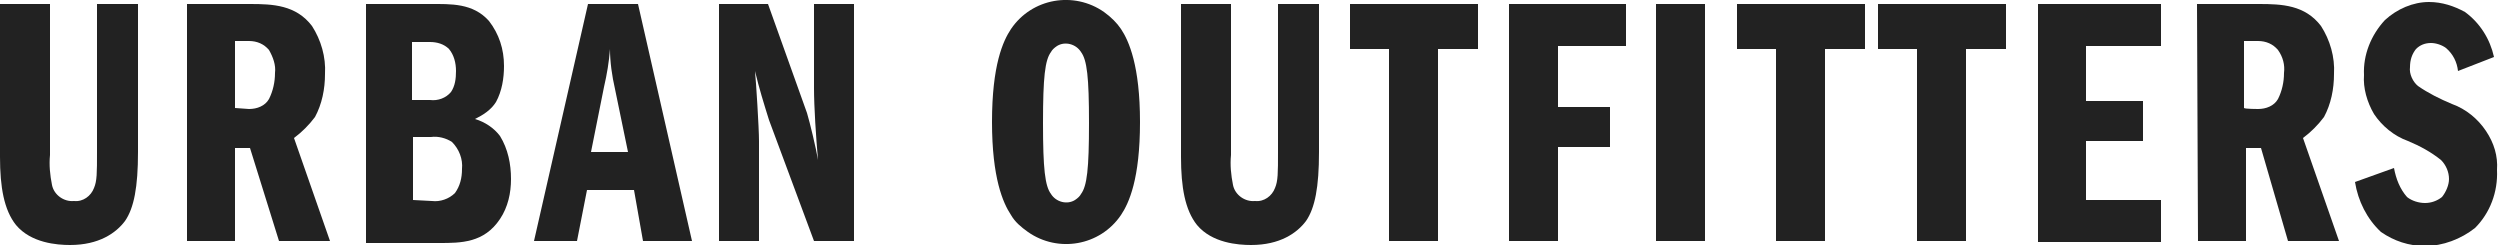 <?xml version="1.0" encoding="utf-8"?>
<!-- Generator: Adobe Illustrator 25.0.1, SVG Export Plug-In . SVG Version: 6.00 Build 0)  -->
<svg version="1.1" id="Layer_1" xmlns="http://www.w3.org/2000/svg" xmlns:xlink="http://www.w3.org/1999/xlink" x="0px" y="0px"
	 viewBox="0 0 250 24.5" style="enable-background:new 0 0 250 24.5;" xml:space="preserve">
<style type="text/css">
	.st0{fill:#222222;}
</style>
<g id="UrbanOutfitters">
	<path id="Fill-1" class="st0" d="M5,0.4l0,15.1c-0.1,1,0,2,0.2,3c0.2,1,1.2,1.7,2.2,1.6c0.9,0.1,1.7-0.5,2-1.3
		c0.3-0.7,0.3-1.5,0.3-3.6V0.4h4.1v14.8c0,3.5-0.4,5.6-1.3,6.9c-0.9,1.2-2.6,2.4-5.5,2.4c-1.3,0-3.9-0.2-5.4-2
		c-1.2-1.5-1.6-3.8-1.6-6.8V0.4H5"/>
	<path id="Fill-2" class="st0" d="M18.8,0.4h6.2c2.3,0,4.6,0.1,6.2,2.2c0.9,1.4,1.4,3.1,1.3,4.8c0,1.5-0.3,3-1,4.3
		c-0.6,0.8-1.3,1.5-2.1,2.1l3.6,10.3h-5.1L25,14.8h-1.5v9.3h-4.8V0.4L18.8,0.4z M24.9,10.9c0.8,0,1.6-0.3,2-1
		c0.4-0.8,0.6-1.7,0.6-2.6c0.1-0.8-0.2-1.6-0.6-2.3c-0.5-0.6-1.2-0.9-2-0.9h-1.4v6.7L24.9,10.9L24.9,10.9z"/>
	<path id="Fill-3" class="st0" d="M36.6,0.4H43c2.1,0,4.3-0.1,5.9,1.7c1,1.3,1.5,2.8,1.5,4.5c0,1.2-0.2,2.5-0.8,3.6
		c-0.5,0.8-1.3,1.3-2.1,1.7c1,0.3,1.9,0.9,2.5,1.7c0.8,1.3,1.1,2.8,1.1,4.3c0,1.4-0.3,2.8-1.1,4c-1.6,2.4-3.9,2.4-6.1,2.4h-7.3V0.4
		L36.6,0.4z M43,10c0.8,0.1,1.6-0.2,2.1-0.8c0.4-0.6,0.5-1.3,0.5-2.1c0-0.8-0.2-1.6-0.7-2.2c-0.5-0.5-1.2-0.7-1.9-0.7h-1.8V10H43
		L43,10z M43.2,20.1c0.8,0.1,1.7-0.2,2.3-0.8c0.5-0.7,0.7-1.5,0.7-2.4c0.1-1-0.3-2-1-2.7c-0.6-0.4-1.4-0.6-2.1-0.5h-1.8v6.3
		L43.2,20.1L43.2,20.1z"/>
	<path id="Fill-4" class="st0" d="M63.8,0.4l5.4,23.7h-4.9L63.4,19h-4.7l-1,5.1h-4.3l5.4-23.7H63.8z M61.5,8.9
		c-0.3-1.3-0.5-2.7-0.5-4c-0.1,1.3-0.3,2.5-0.6,3.8l-1.3,6.5h3.7L61.5,8.9L61.5,8.9L61.5,8.9z"/>
	<path id="Fill-5" class="st0" d="M72,0.4h4.8l3.9,10.9c0.3,1,0.9,3.5,1.1,4.7c-0.2-2.3-0.4-5.3-0.4-7.2V0.4h4v23.7h-4L76.9,12
		c-0.5-1.6-1-3.2-1.4-4.9c0.1,1,0.4,5.7,0.4,7v10h-4V0.4"/>
	<path id="Fill-6" class="st0" d="M112.1,2.9c0.8,1.2,1.9,3.7,1.9,9.3c0,5.7-1.1,8.1-1.9,9.3c-2.1,3.1-6.3,3.8-9.3,1.7
		c-0.7-0.5-1.3-1-1.7-1.7c-0.8-1.2-1.9-3.7-1.9-9.3c0-5.7,1.1-8.1,1.9-9.3c2.1-3.1,6.3-3.8,9.3-1.7C111.1,1.7,111.7,2.3,112.1,2.9
		C112.1,2.9,112.1,2.9,112.1,2.9z M105.1,19.4c0.5,0.8,1.6,1.1,2.4,0.6c0.3-0.2,0.5-0.4,0.6-0.6c0.6-0.8,0.8-2.5,0.8-7.1
		c0-4.6-0.2-6.3-0.8-7.1c-0.5-0.8-1.6-1.1-2.4-0.6c-0.3,0.2-0.5,0.4-0.6,0.6c-0.6,0.8-0.8,2.5-0.8,7.1
		C104.3,16.9,104.5,18.6,105.1,19.4L105.1,19.4z"/>
	<path id="Fill-7" class="st0" d="M123.1,0.4l0,15.1c-0.1,1,0,2,0.2,3c0.2,1,1.2,1.7,2.2,1.6c0.9,0.1,1.7-0.5,2-1.3
		c0.3-0.7,0.3-1.5,0.3-3.6V0.4h4.1v14.8c0,3.5-0.4,5.6-1.3,6.9c-0.9,1.2-2.6,2.4-5.5,2.4c-1.3,0-3.9-0.2-5.4-2
		c-1.2-1.5-1.6-3.8-1.6-6.8V0.4H123.1"/>
	<path id="Fill-8" class="st0" d="M143.8,24.1h-4.9V4.9H135V0.4h12.8v4.5h-4V24.1"/>
	<path id="Fill-9" class="st0" d="M155.8,10.7h5.2v4h-5.2v9.4h-4.9V0.4h11.7v4.2h-6.8L155.8,10.7"/>
	<path id="Fill-10" class="st0" d="M165.6,0.4h4.9v23.7h-4.9V0.4z"/>
	<path id="Fill-11" class="st0" d="M182.5,24.1h-4.9V4.9h-3.9V0.4h12.8v4.5h-4L182.5,24.1"/>
	<path id="Fill-12" class="st0" d="M196.6,24.1h-4.9V4.9h-3.9V0.4h12.8v4.5h-4L196.6,24.1"/>
	<path id="Fill-13" class="st0" d="M208.6,10.1h5.7v4h-5.7v5.9h7.5v4.2h-12.3V0.4h12.3v4.2h-7.5L208.6,10.1"/>
	<path id="Fill-14" class="st0" d="M219.7,0.4h6.2c2.3,0,4.6,0.1,6.2,2.2c0.9,1.4,1.4,3.1,1.3,4.8c0,1.5-0.3,3-1,4.3
		c-0.6,0.8-1.3,1.5-2.1,2.1l3.6,10.3h-5.1l-2.7-9.3h-1.5v9.3h-4.8L219.7,0.4L219.7,0.4L219.7,0.4z M225.8,10.9c0.8,0,1.6-0.3,2-1
		c0.4-0.8,0.6-1.7,0.6-2.6c0.1-0.8-0.1-1.6-0.6-2.3c-0.5-0.6-1.2-0.9-2-0.9h-1.4v6.7C224.5,10.9,225.8,10.9,225.8,10.9z"/>
	<path id="Fill-15" class="st0" d="M245.8,7.1c-0.1-0.9-0.5-1.7-1.2-2.3c-0.4-0.3-1-0.5-1.5-0.5c-0.6,0-1.1,0.2-1.5,0.6
		c-0.4,0.5-0.6,1.1-0.6,1.8c-0.1,0.7,0.3,1.5,0.8,1.9c1,0.7,2.2,1.3,3.4,1.8c1.4,0.5,2.6,1.5,3.4,2.7c0.8,1.2,1.2,2.5,1.1,3.9
		c0.1,2.2-0.7,4.3-2.2,5.8c-1.4,1.1-3.2,1.8-5,1.8c-1.6,0-3.1-0.5-4.4-1.4c-1.4-1.3-2.3-3.1-2.6-5l3.9-1.4c0.2,1.1,0.6,2.1,1.3,2.9
		c0.5,0.4,1.2,0.6,1.8,0.6c0.6,0,1.2-0.2,1.7-0.6c0.4-0.5,0.7-1.2,0.7-1.8c0-0.7-0.3-1.4-0.8-1.9c-1-0.8-2.1-1.4-3.3-1.9
		c-1.4-0.5-2.6-1.5-3.4-2.7c-0.7-1.2-1.1-2.6-1-3.9c-0.1-2,0.7-4,2.1-5.5c1.2-1.1,2.8-1.8,4.4-1.8c1.3,0,2.5,0.4,3.6,1
		c1.5,1.1,2.5,2.7,2.9,4.5L245.8,7.1"/>
</g>
</svg>
